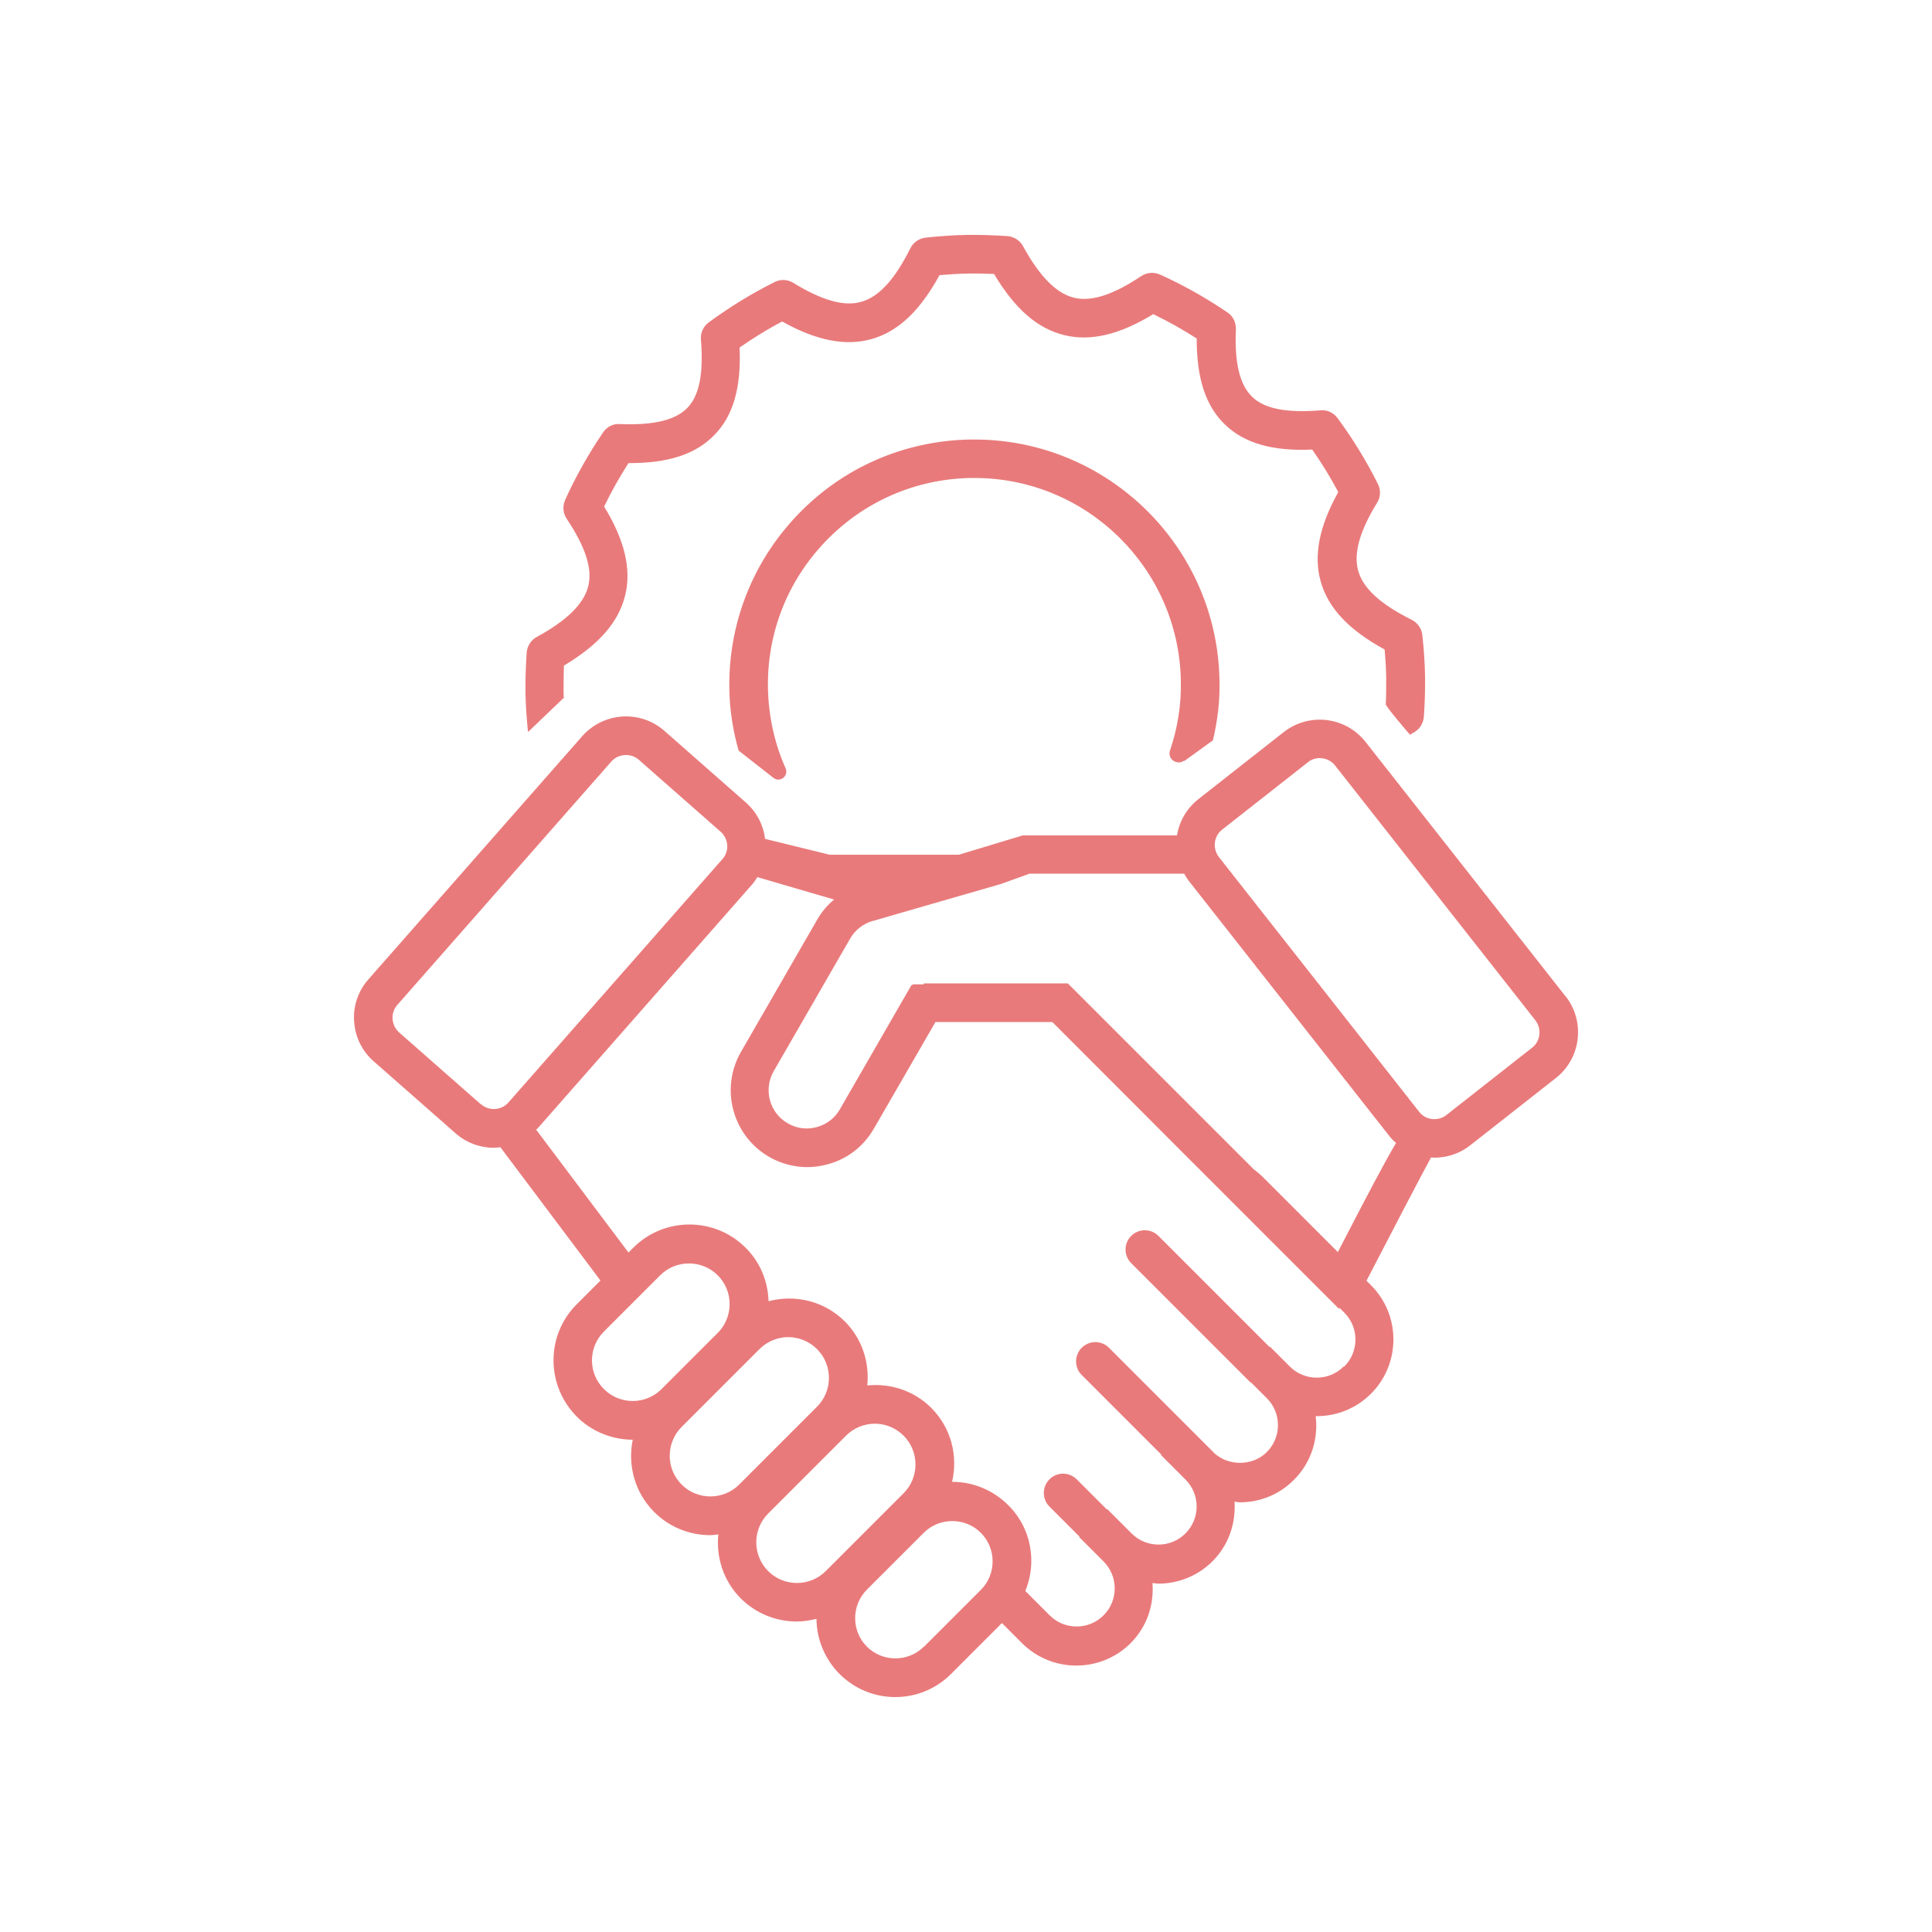 <?xml version="1.0" encoding="UTF-8"?>
<svg id="Customer_Relationship_Management" data-name="Customer Relationship Management" xmlns="http://www.w3.org/2000/svg" viewBox="0 0 100 100">
  <defs>
    <style>
      .cls-1 {
        fill: #e97a7b;
        stroke-width: 0px;
      }
    </style>
  </defs>
  <path class="cls-1" d="m81.04,51.58l-10.36-13.18c-1.03-1.31-2.92-1.53-4.23-.51l-4.43,3.48c-.61.48-.98,1.16-1.1,1.87h-7.98l-3.31,1h-6.69l-3.34-.82c-.09-.72-.43-1.38-.98-1.87l-4.23-3.72c-1.25-1.1-3.15-.97-4.25.27l-11.07,12.59c-.53.6-.8,1.38-.74,2.18.05.8.41,1.54,1.02,2.07l4.23,3.72c.57.5,1.28.75,1.99.75.11,0,.22-.02.33-.03l5.18,6.9-1.23,1.23c-.78.78-1.2,1.81-1.2,2.9s.43,2.13,1.2,2.91,1.85,1.2,2.9,1.2c0,0,0,0,0,0-.27,1.31.1,2.73,1.11,3.74.8.8,1.85,1.2,2.91,1.2.14,0,.27-.03.41-.04-.12,1.18.26,2.41,1.16,3.31.8.8,1.85,1.2,2.91,1.2.34,0,.68-.06,1.01-.14.01,1.03.41,2.06,1.19,2.85.8.8,1.84,1.2,2.89,1.2s2.09-.4,2.89-1.2l2.63-2.63,1.04,1.04c.77.77,1.79,1.16,2.81,1.16s2.04-.39,2.81-1.16c.85-.85,1.22-1.99,1.13-3.11.1,0,.2.03.3.03,1.02,0,2.04-.39,2.81-1.16.84-.84,1.21-1.97,1.14-3.08.09,0,.18.03.27.03,1.06,0,2.06-.41,2.81-1.17.9-.9,1.26-2.12,1.12-3.29.02,0,.04,0,.05,0,1.02,0,2.04-.39,2.81-1.16,1.55-1.55,1.55-4.07,0-5.62l-.23-.23c1.2-2.32,2.82-5.43,3.34-6.38.06,0,.12.01.18.01.67,0,1.32-.22,1.85-.64l4.43-3.48c1.31-1.03,1.53-2.92.51-4.23Zm-11.79,13.23l-3.89-3.89c-.15-.15-.31-.28-.47-.4l-9.62-9.62h-7.46v.05h-.54s-.1.05-.1.05l-3.7,6.42c-.26.46-.69.78-1.2.92-.51.14-1.04.07-1.5-.2-.94-.54-1.27-1.75-.72-2.7l3.96-6.87c.26-.45.68-.76,1.15-.9h0s.01,0,.01,0c.03,0,.05-.02.08-.02l.82-.24h0l5.72-1.65h0s1.5-.54,1.5-.54h8c.07.12.14.24.23.36l10.36,13.18c.11.15.24.28.38.4-.57.95-1.46,2.64-3.01,5.64Zm-44.36-7.65l-4.23-3.72c-.2-.18-.32-.42-.34-.7-.02-.27.07-.53.25-.73l11.07-12.59c.2-.23.48-.34.76-.34.24,0,.48.08.67.25l4.23,3.72c.2.18.32.42.34.69.02.27-.07.53-.25.73l-11.07,12.59c-.37.42-1.01.46-1.43.09Zm6.37,14.74c-.4-.4-.62-.93-.62-1.49s.22-1.09.62-1.49l2.91-2.91c.82-.82,2.16-.82,2.98,0,.82.82.82,2.16,0,2.98l-2.91,2.91c-.82.82-2.16.82-2.98,0Zm4.02,4.94c-.82-.82-.82-2.16,0-2.98l4.03-4.03c.41-.41.95-.62,1.49-.62s1.08.21,1.49.62c.82.82.82,2.16,0,2.98l-4.03,4.03c-.82.82-2.16.82-2.98,0Zm4.48,4.48c-.82-.82-.82-2.16,0-2.98l4.03-4.03c.41-.41.95-.62,1.49-.62s1.08.21,1.49.62c.82.82.82,2.16,0,2.98l-4.03,4.03c-.82.82-2.16.82-2.98,0Zm8.06,3.91c-.81.81-2.14.81-2.95,0s-.81-2.14,0-2.95l2.94-2.94c.41-.41.94-.61,1.48-.61s1.07.2,1.48.61c.81.81.81,2.14,0,2.95l-2.94,2.94Zm21.73-14.5c-.77.77-2.02.77-2.79,0l-1.03-1.03-.02.02-5.75-5.75c-.39-.39-1.02-.39-1.41,0s-.39,1.02,0,1.41l6.15,6.15s.05.03.08.05l.79.79c.77.77.77,2.02,0,2.79-.71.71-1.92.74-2.68.09l-5.49-5.49c-.39-.39-1.02-.39-1.41,0s-.39,1.02,0,1.41l4.13,4.13h-.01s-.01.02-.01.02l1.26,1.26c.77.77.77,2.02,0,2.79s-2.02.77-2.79,0l-1.26-1.26-.02.02-1.56-1.56c-.39-.39-1.02-.39-1.41,0s-.39,1.02,0,1.41l1.56,1.56-.02.02,1.26,1.26c.77.77.77,2.02,0,2.79-.77.77-2.02.77-2.79,0l-1.26-1.26c.2-.49.31-1.02.31-1.56,0-1.09-.42-2.12-1.2-2.89s-1.8-1.2-2.89-1.2c0,0,0,0-.01,0,.31-1.34-.04-2.79-1.08-3.83-.9-.9-2.13-1.28-3.31-1.16.12-1.18-.26-2.41-1.16-3.31-1.07-1.07-2.58-1.41-3.95-1.05-.03-1.01-.42-2.01-1.19-2.77-1.6-1.6-4.21-1.6-5.81,0l-.25.25-4.78-6.36s.07-.06.1-.09l11.07-12.59c.11-.12.2-.26.28-.39l3.97,1.16c-.34.29-.63.62-.86,1.02l-3.96,6.87c-1.09,1.9-.44,4.33,1.46,5.43.61.35,1.29.53,1.98.53.34,0,.69-.05,1.03-.14,1.03-.27,1.88-.93,2.41-1.85l3.19-5.52h6.05l7.02,7.03s0,0,0,0l2.13,2.13s0,0,0,0l5.68,5.68.04-.04.24.24c.77.77.77,2.02,0,2.79Zm9.75-16.5l-4.43,3.48h0c-.21.17-.48.24-.75.21-.27-.03-.51-.17-.67-.38l-10.36-13.18c-.34-.44-.27-1.08.17-1.42l4.43-3.48c.18-.15.4-.22.62-.22.3,0,.6.13.8.39l10.36,13.18c.34.44.27,1.08-.17,1.42Z"/>
  <path class="cls-1" d="m61.3,39.39l1.48-1.07c.24-1.01.37-2.05.34-3.14-.14-6.91-5.8-12.43-12.68-12.43-.09,0-.17,0-.26,0-3.39.07-6.55,1.45-8.89,3.89s-3.6,5.65-3.54,9.04c.02,1.09.19,2.15.48,3.17l1.8,1.41c.34.27.81-.1.63-.5-.56-1.26-.88-2.66-.91-4.12-.06-2.85,1-5.56,2.98-7.62,1.98-2.06,4.64-3.22,7.49-3.28.07,0,.14,0,.22,0,5.79,0,10.56,4.65,10.68,10.47.03,1.27-.17,2.49-.56,3.63-.15.44.36.8.73.53Z"/>
  <path class="cls-1" d="m29.18,36.09c0-.07-.01-.16-.01-.23,0-.45,0-.92.02-1.41,1.82-1.09,2.83-2.25,3.17-3.64.33-1.35-.03-2.86-1.09-4.59.37-.77.79-1.52,1.26-2.25.02,0,.04,0,.06,0,2.03,0,3.44-.47,4.4-1.47.97-1,1.38-2.45,1.29-4.51.71-.5,1.45-.95,2.2-1.35,1.77.99,3.29,1.29,4.63.91,1.38-.39,2.5-1.45,3.52-3.31.49-.04.95-.07,1.41-.08.45-.01.92,0,1.41.02,1.09,1.82,2.25,2.83,3.65,3.17,1.35.33,2.86-.03,4.59-1.09.77.37,1.52.79,2.25,1.26,0,2.07.46,3.49,1.47,4.46,1,.96,2.44,1.38,4.51,1.29.5.71.95,1.45,1.35,2.2-.99,1.77-1.29,3.29-.91,4.63.39,1.38,1.45,2.5,3.31,3.52.04.49.07.95.08,1.41,0,.45,0,.92-.02,1.41-.08.05,1.25,1.59,1.25,1.59.07-.04.13-.08.2-.12.3-.16.49-.47.52-.81.05-.75.07-1.44.06-2.12-.01-.67-.06-1.36-.14-2.11-.04-.34-.24-.63-.55-.79-1.61-.8-2.52-1.63-2.77-2.54-.25-.89.07-2.04.98-3.52.18-.29.2-.66.04-.97-.59-1.18-1.29-2.33-2.09-3.41-.21-.28-.54-.44-.89-.4-1.74.14-2.89-.08-3.53-.7s-.92-1.76-.84-3.5c.01-.35-.15-.68-.44-.87-1.12-.76-2.29-1.42-3.49-1.96-.32-.14-.68-.11-.97.08-1.45.97-2.59,1.34-3.48,1.12-.91-.22-1.78-1.1-2.64-2.67-.16-.3-.47-.49-.81-.52-.75-.05-1.44-.07-2.12-.06-.67.01-1.36.06-2.11.14-.34.04-.63.24-.79.55-.8,1.61-1.63,2.52-2.54,2.77-.88.26-2.04-.07-3.52-.98-.29-.18-.66-.2-.97-.04-1.18.59-2.32,1.29-3.41,2.09-.28.21-.43.54-.4.89.14,1.74-.08,2.89-.7,3.53-.62.64-1.76.91-3.5.84-.35-.03-.68.15-.87.44-.76,1.12-1.42,2.29-1.96,3.49-.14.32-.11.68.08.97.97,1.45,1.34,2.58,1.12,3.48-.22.91-1.09,1.78-2.67,2.64-.3.16-.49.47-.52.81-.05.75-.07,1.45-.06,2.12.01.63.06,1.29.13,1.99l1.88-1.8Z"/>
</svg>